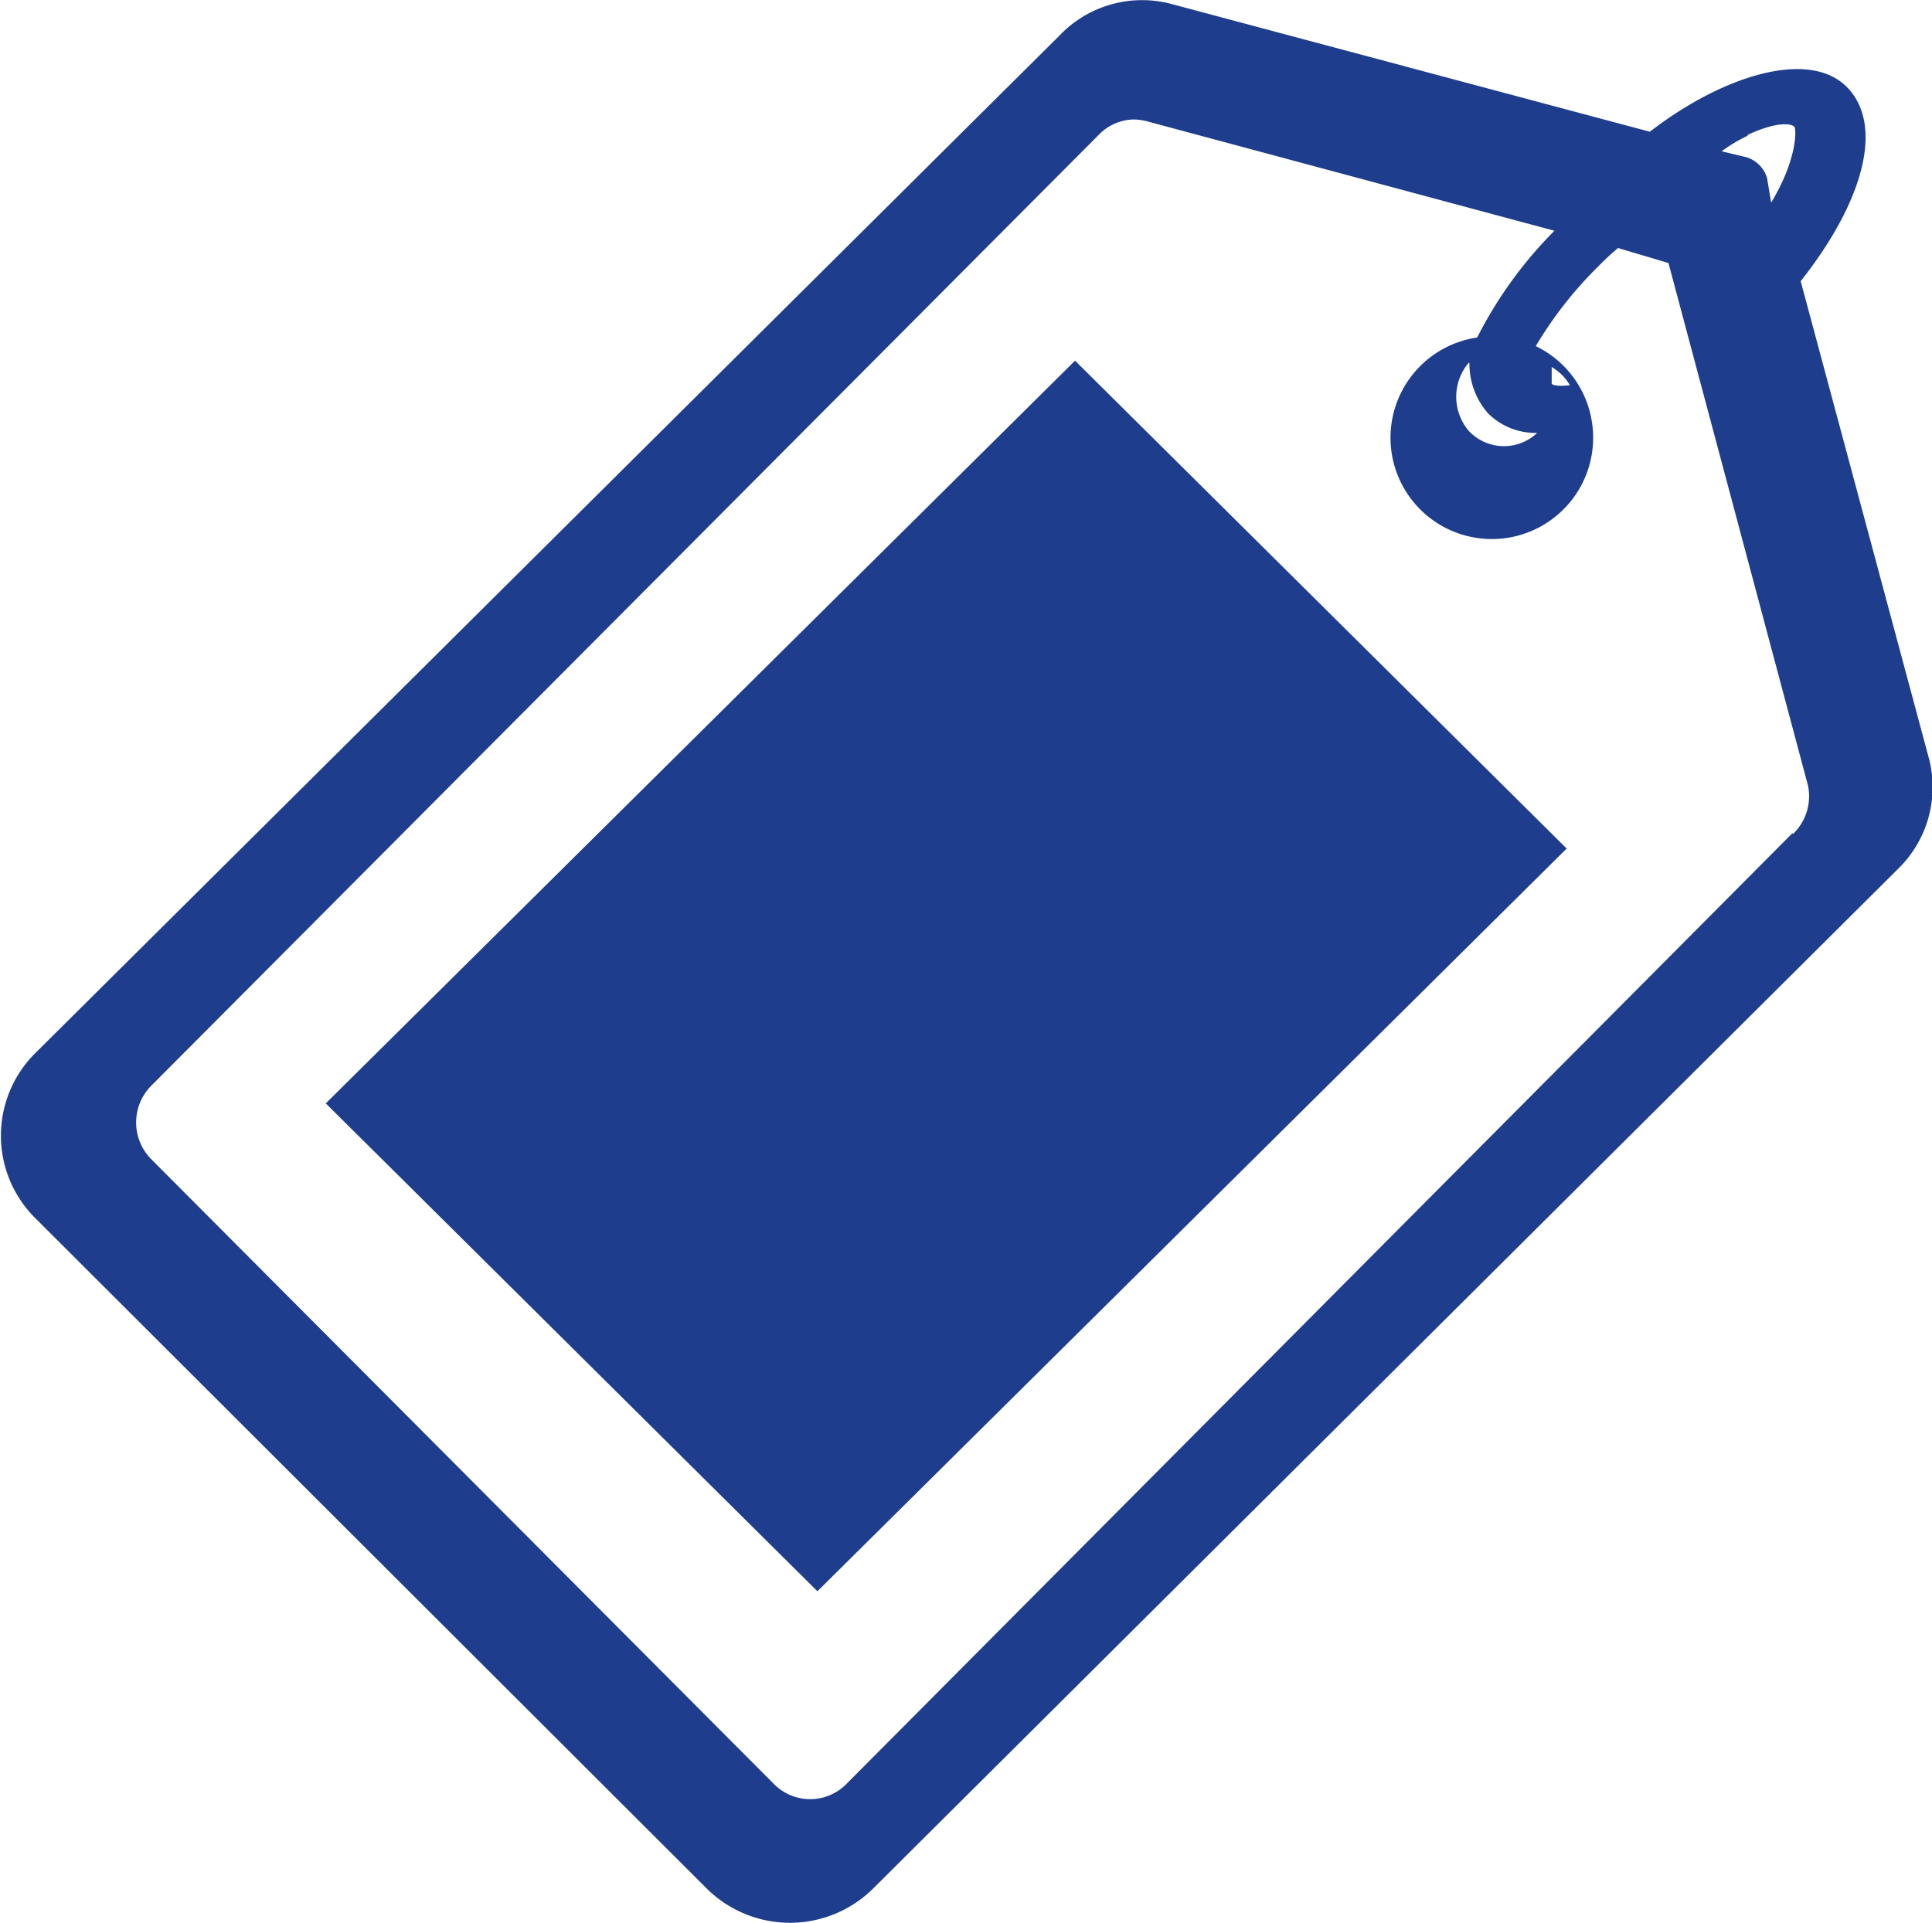 <svg id="ebfc3cbb-89d2-499c-972b-c908ac1a194f" data-name="Capa 1" xmlns="http://www.w3.org/2000/svg" viewBox="0 0 42.52 42.34"><defs><style>.b4386fb2-054c-4890-aaee-1600c1d74d1d{fill:#1e3d8d;}</style></defs><path class="b4386fb2-054c-4890-aaee-1600c1d74d1d" d="M39.74,6.4c1.43-1.81,1.83-3.48,1-4.29s-2.7-.25-4.32,1L25.9.3A2.51,2.51,0,0,0,23.42,1L.86,23.42A2.56,2.56,0,0,0,.86,27L15.67,41.79a2.6,2.6,0,0,0,3.65,0L41.87,19.35a2.51,2.51,0,0,0,.68-2.49ZM38.55,3.19c.7-.33,1-.25,1.05-.19s.06.73-.51,1.67L39,4.13a.68.68,0,0,0-.46-.46L38,3.54a3.53,3.53,0,0,1,.59-.35Zm1,15.37L18.75,39.47a1.12,1.12,0,0,1-1.62,0L3.45,25.74a1.15,1.15,0,0,1,0-1.64L24.28,3.19a1.1,1.1,0,0,1,.78-.35,1.26,1.26,0,0,1,.33.05l8.93,2.4a9.28,9.28,0,0,0-1.7,2.35,2.23,2.23,0,1,0,2.53,1.89,2.23,2.23,0,0,0-1.24-1.7,8.64,8.64,0,0,1,1.38-1.76,5.63,5.63,0,0,1,.43-.4L36.83,6l3.07,11.5A1.15,1.15,0,0,1,39.58,18.56ZM32.45,8.2a1.65,1.65,0,0,0,.41,1.11,1.48,1.48,0,0,0,1.08.43,1.06,1.06,0,0,1-1.51-.05,1.16,1.16,0,0,1,0-1.49Zm1.81.46s0-.13,0-.37a1.1,1.1,0,0,1,.4.4C34.4,8.72,34.29,8.69,34.26,8.66ZM18.1,35.24,7.28,24.5,23.77,8.15,34.59,18.89Z" transform="translate(-0.11 -0.21)"/></svg>
